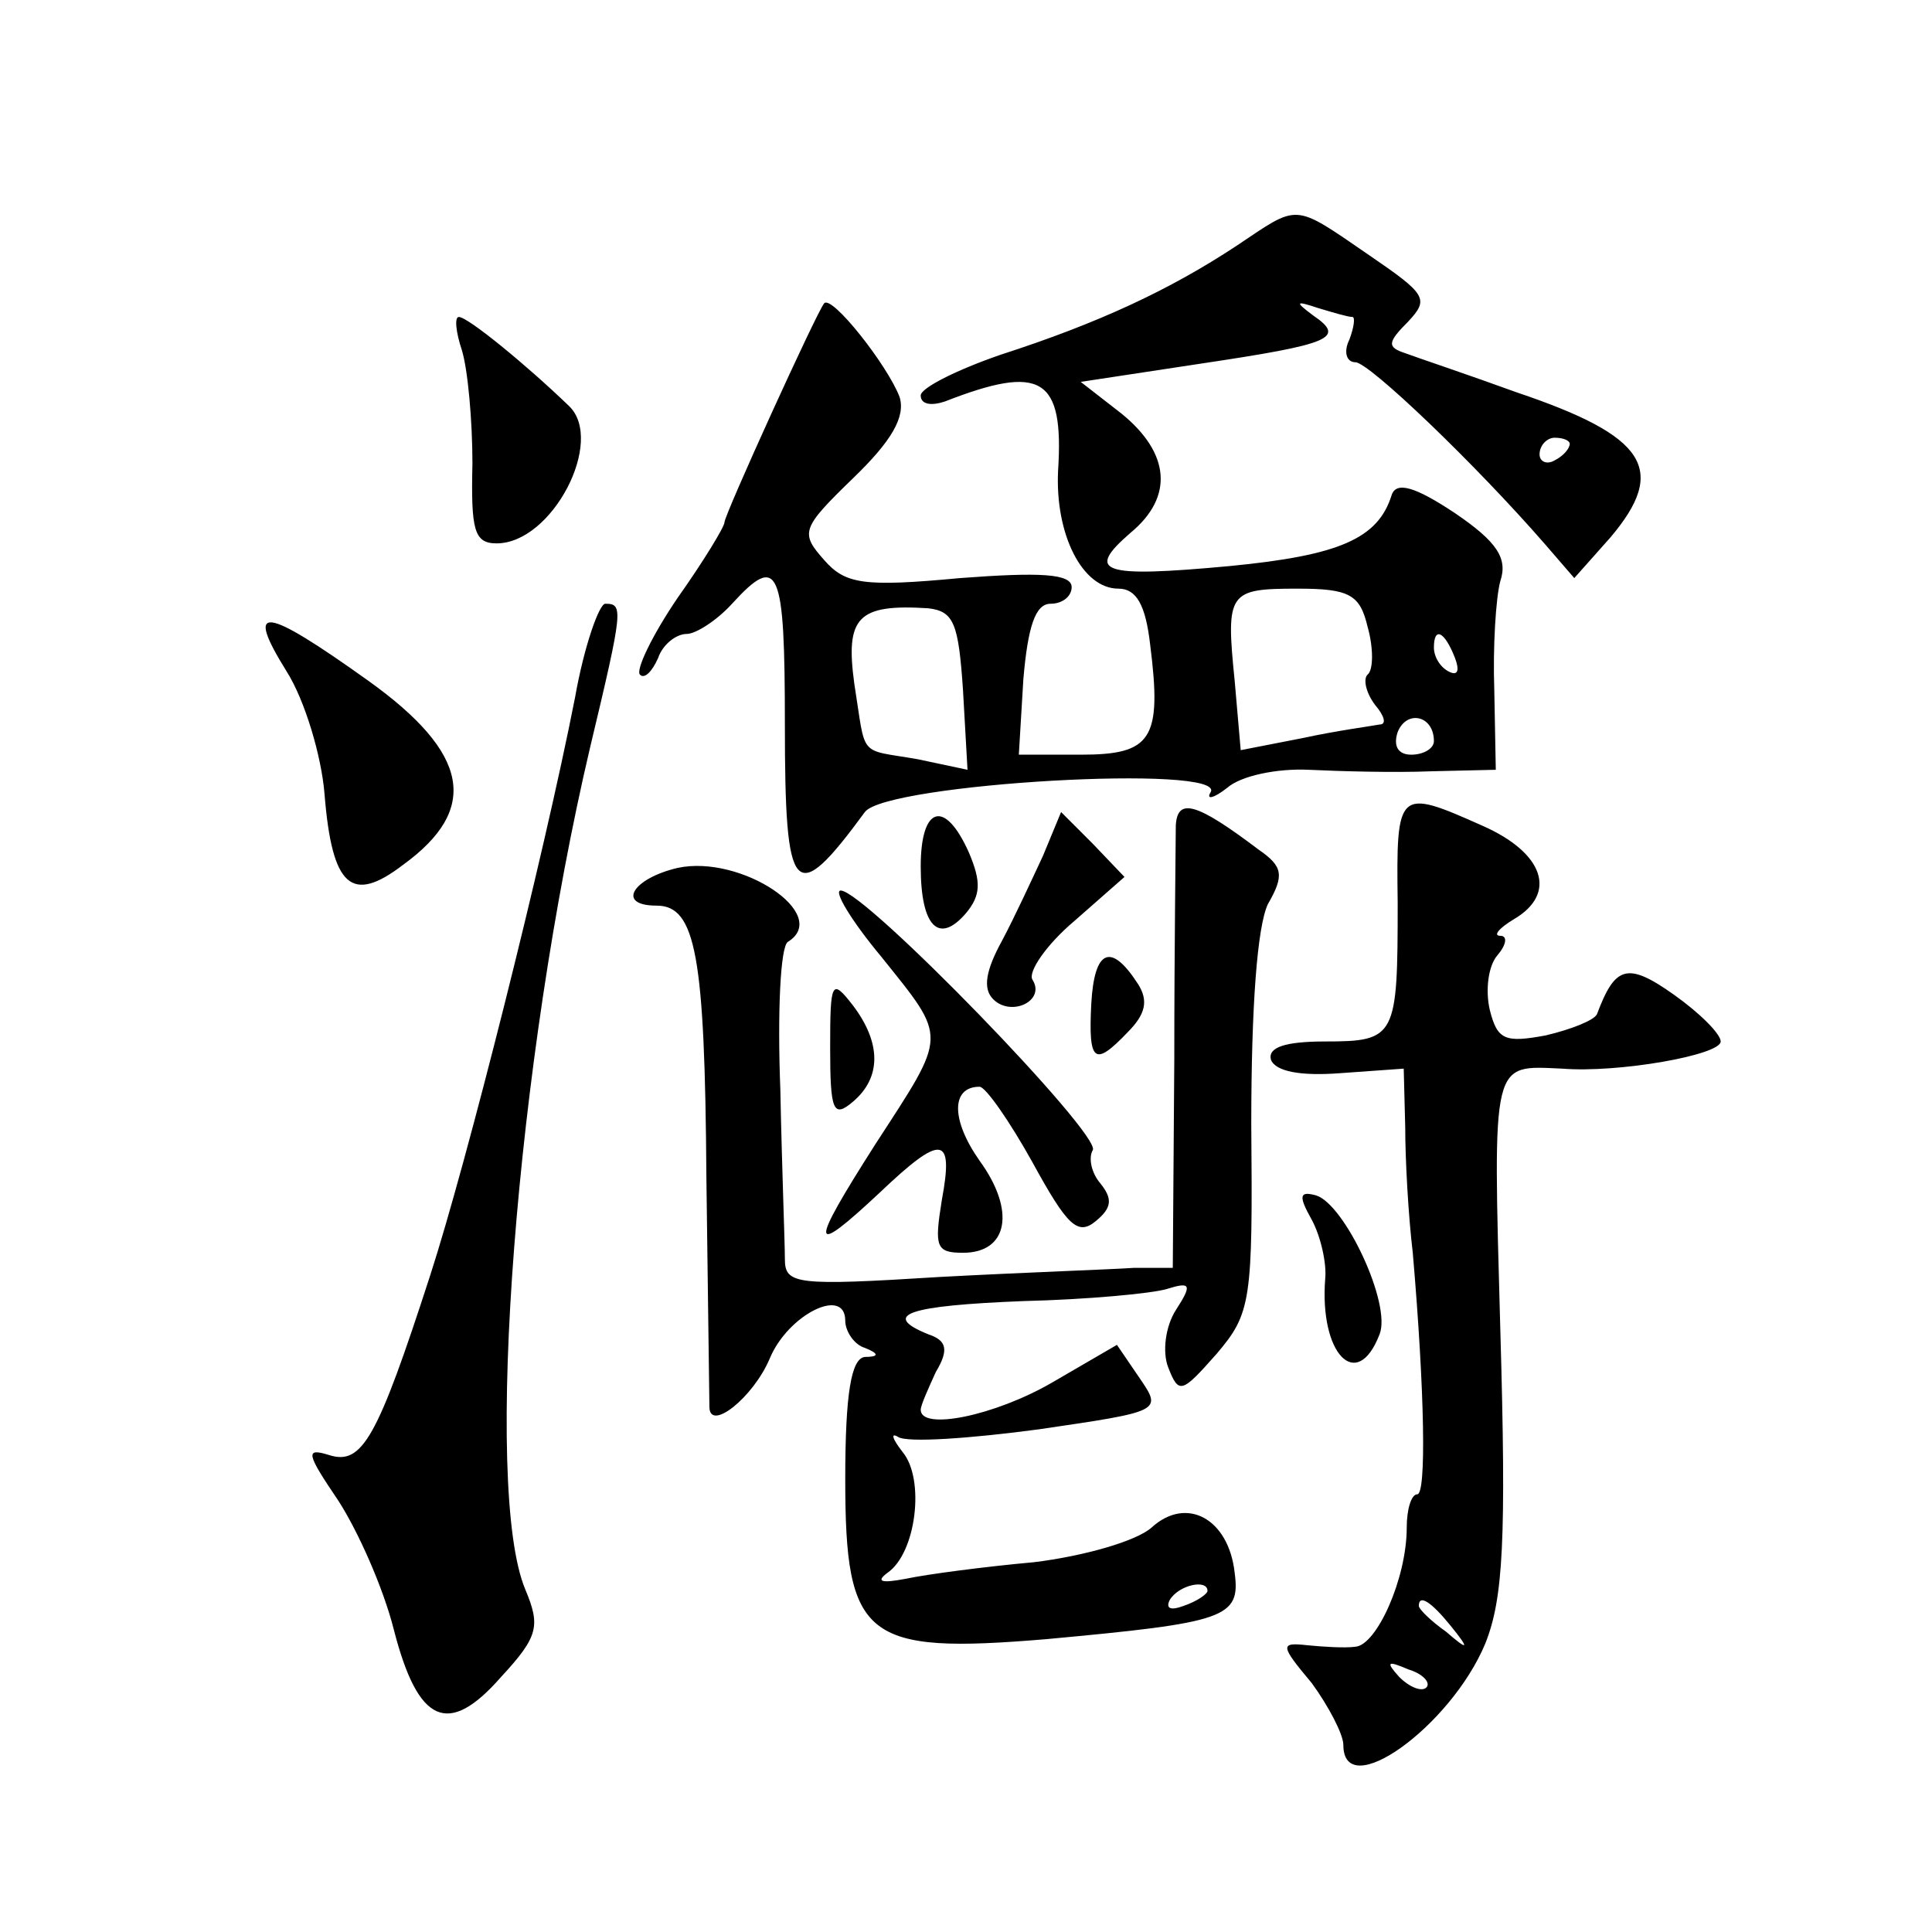 <?xml version="1.0" standalone="no"?>
<!DOCTYPE svg PUBLIC "-//W3C//DTD SVG 20010904//EN"
 "http://www.w3.org/TR/2001/REC-SVG-20010904/DTD/svg10.dtd">
<svg version="1.0" xmlns="http://www.w3.org/2000/svg"
 width="128pt" height="128pt" viewBox="0 0 128 128"
 preserveAspectRatio="xMidYMid meet">
<g transform="translate(0,128) scale(0.1,-0.1)"
fill="#0" stroke="none">
<path d="M819 1117 c-44 -29 -91 -51 -156 -72 -29 -10 -53 -22 -53 -27 0 -6 7 -7
16 -4 64 25 79 16 75 -46 -2 -42 16 -78 40 -78 12 0 18 -11 21 -37 8 -63 1 -73
-46 -73 l-41 0 3 50 c3 35 8 50 18 50 8 0 14 5 14 11 0 9 -21 10 -74 6 -64 -6 -76
-4 -90 12 -16 18 -15 21 19 54 26 25 35 41 31 54 -8 21 -45 68 -50 62 -5 -6 -66
-140 -66 -145 0 -3 -14 -26 -31 -50 -17 -25 -28 -48 -25 -51 3 -3 8 2 12 11 3 9
12 16 19 16 6 0 20 9 30 20 31 34 35 24 35 -80 0 -115 6 -122 53 -58 14 19 241
32 229 13 -3 -5 2 -4 11 3 9 8 33 13 54 12 21 -1 57 -2 81 -1 l43 1 -1 53 c-1 28
1 61 4 72 5 15 -2 26 -30 45 -27 18 -39 21 -42 12 -9 -29 -35 -40 -107 -47 -86
-8 -96 -4 -66 22 29 24 26 53 -6 79 l-27 21 79 12 c87 13 97 17 75 32 -12 9 -12
10 3 5 10 -3 20 -6 23 -6 2 0 1 -7 -2 -15 -4 -8 -2 -15 4 -15 9 0 80 -68 126 -121
l19 -22 24 27 c38 45 24 67 -62 96 -33 12 -66 23 -74 26 -12 4 -12 7 2 21 14 15
12 18 -26 44 -51 35 -46 34 -88 6z m221 -131 c0 -3 -4 -8 -10 -11 -5 -3 -10 -1
-10 4 0 6 5 11 10 11 6 0 10 -2 10 -4z m-134 -121 c4 -14 4 -29 0 -32 -3 -3 -1
-12 5 -20 6 -7 8 -13 3 -13 -5 -1 -28 -4 -51 -9 l-41 -8 -4 46 c-6 59 -4 61 42
61 34 0 41 -4 46 -25z m-268 -42 l3 -53 -33 7 c-40 7 -34 0 -42 50 -6 44 2 53 49
50 17 -2 20 -10 23 -54z m326 21 c3 -8 2 -12 -4 -9 -6 3 -10 10 -10 16 0 14 7 11
14 -7z m-14 -55 c0 -5 -7 -9 -15 -9 -9 0 -12 6 -9 15 6 15 24 11 24 -6z M306 1048
c4 -13 7 -47 7 -75 -1 -44 1 -53 16 -53 37 0 72 68 48 91 -28 27 -67 59 -73 59
-3 0 -2 -10 2 -22z M381 818 c-21 -107 -72 -309 -96 -383 -35 -108 -45 -126 -67
-119 -16 5 -15 1 6 -30 13 -20 30 -58 37 -86 16 -62 36 -71 71 -31 25 27 26 34
16 58 -28 67 -6 350 43 558 22 92 22 95 10 95 -4 0 -14 -28 -20 -62z M190 835 c12
-19 23 -56 25 -81 5 -62 18 -73 52 -47 51 37 44 74 -23 122 -70 50 -82 51 -54 6z
M779 733 c0 -10 -1 -80 -1 -155 l-1 -138 -26 0 c-14 -1 -72 -3 -128 -6 -96 -6 -103
-5 -103 12 0 11 -2 61 -3 112 -2 51 0 95 5 98 29 18 -31 58 -73 49 -30 -7 -41 -25
-14 -25 26 0 32 -33 33 -180 1 -80 2 -148 2 -152 0 -17 29 6 40 32 12 29 50 48
50 25 0 -7 6 -16 13 -18 10 -4 9 -6 0 -6 -9 -1 -13 -24 -13 -81 0 -106 13 -116
133 -106 119 11 129 14 125 44 -4 36 -32 51 -55 30 -10 -9 -45 -19 -78 -23 -33
-3 -71 -8 -85 -11 -16 -3 -20 -2 -12 4 19 13 25 62 10 80 -7 9 -8 13 -3 10 6 -4
48 -1 93 5 82 12 82 12 67 34 l-15 22 -43 -25 c-38 -22 -87 -32 -87 -18 0 3 5 14
10 25 9 15 7 21 -5 25 -32 13 -13 19 63 22 42 1 85 5 95 8 16 5 17 3 6 -14 -7 -11
-9 -28 -5 -38 7 -18 9 -17 32 9 23 27 24 35 23 152 0 79 4 131 11 146 11 19 10
25 -6 36 -41 31 -54 35 -55 16z m21 -507 c0 -2 -7 -7 -16 -10 -8 -3 -12 -2 -9 4
6 10 25 14 25 6z M926 682 c0 -89 -1 -92 -48 -92 -27 0 -38 -4 -36 -12 3 -8 20
-11 46 -9 l42 3 1 -39 c0 -21 2 -58 5 -83 8 -93 9 -160 3 -160 -4 0 -7 -10 -7 -22
0 -34 -20 -78 -34 -79 -7 -1 -22 0 -32 1 -18 2 -18 0 3 -25 11 -15 21 -34 21 -41
0 -39 71 12 94 67 12 30 14 69 10 208 -5 181 -6 175 41 173 37 -3 105 9 105 18
0 5 -14 19 -31 31 -31 22 -39 19 -51 -13 -2 -4 -17 -10 -34 -14 -27 -5 -32 -3 -37
17 -3 13 -1 29 5 36 6 7 7 13 2 13 -5 0 -1 5 9 11 29 17 20 44 -21 62 -56 25 -57
24 -56 -51z m35 -479 c13 -16 12 -17 -3 -4 -10 7 -18 15 -18 17 0 8 8 3 21 -13z
m-16 -41 c-3 -3 -11 0 -18 7 -9 10 -8 11 6 5 10 -3 15 -9 12 -12z M610 706 c0 -40
12 -52 30 -31 10 12 10 21 2 40 -16 36 -32 31 -32 -9z M691 713 c-7 -15 -19 -41
-27 -56 -11 -20 -13 -32 -6 -39 12 -12 35 -1 26 13 -3 5 9 23 28 39 l33 29 -21
22 -21 21 -12 -29z M584 646 c44 -55 44 -50 -4 -124 -44 -69 -44 -76 3 -32 41 39
49 38 41 -5 -5 -31 -4 -35 14 -35 30 0 35 28 11 61 -19 27 -19 49 0 49 4 0 20 -23
35 -50 23 -42 30 -49 42 -39 11 9 11 15 3 25 -6 7 -8 17 -5 22 6 10 -151 172 -167
172 -5 0 7 -20 27 -44z M723 615 c-2 -39 2 -42 24 -19 12 12 14 21 7 32 -18 28
-29 23 -31 -13z M550 586 c0 -42 2 -47 15 -36 19 16 19 39 0 64 -14 18 -15 16 -15
-28z M869 472 c6 -11 10 -29 9 -39 -4 -50 21 -76 36 -37 8 20 -23 86 -42 92 -11
3 -12 0 -3 -16z"/>
</g>
</svg>
